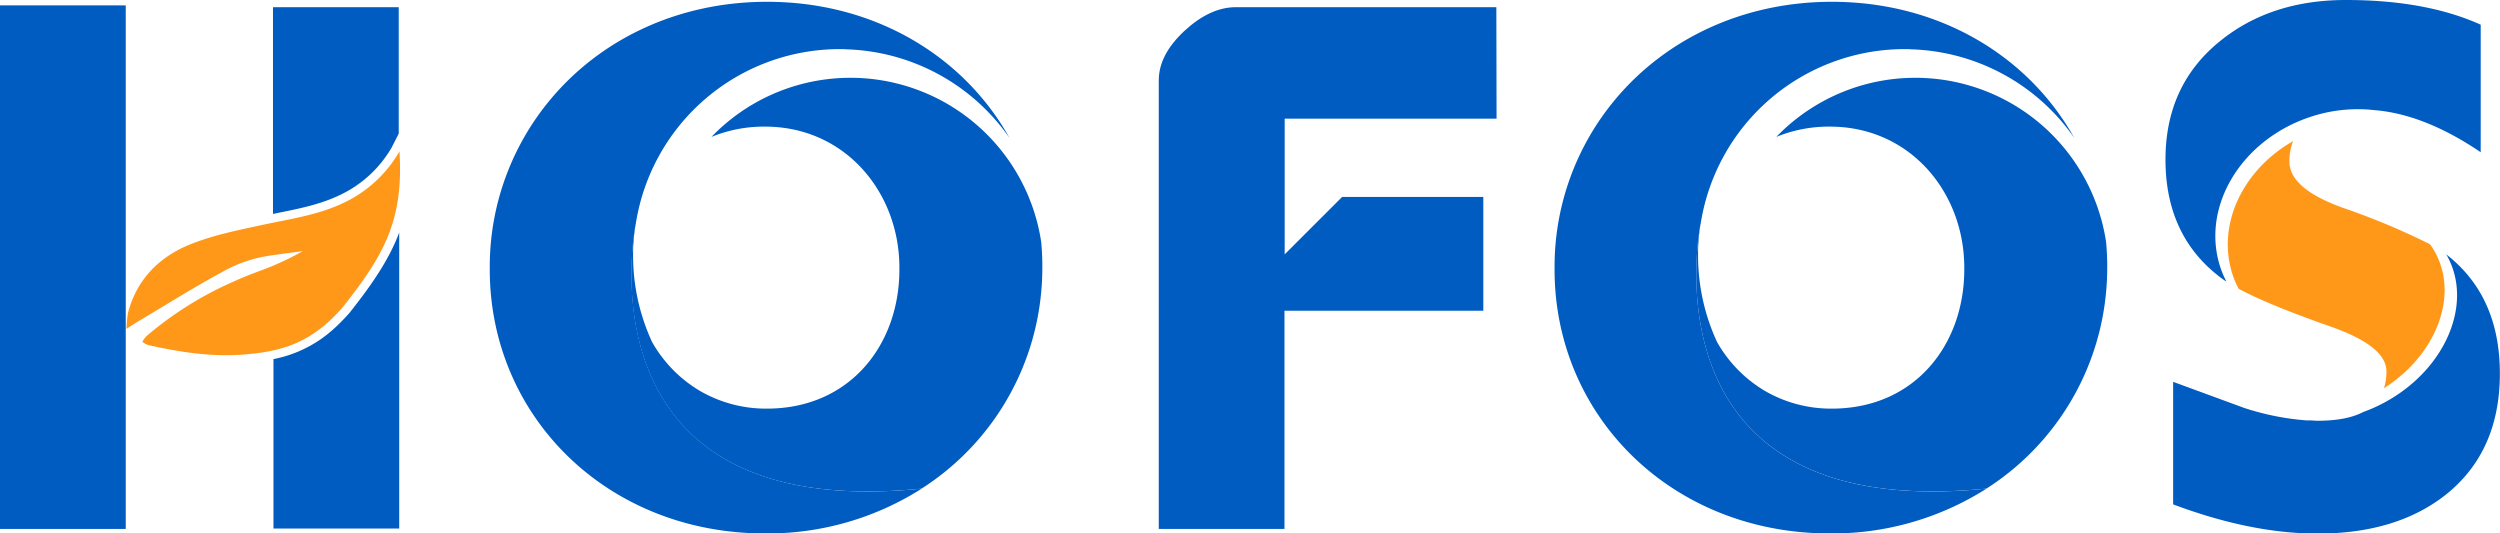 <svg class="HoFos-logo" data-name="HoFos-logo" xmlns="http://www.w3.org/2000/svg" viewBox="0 0 571.19 121.88">
    <defs>
        <style>.cls-1 {
            fill: #005cc1;
            }

            .cls-2 {
            fill: #ff9818;
            }</style>
    </defs>
    <title>HoFos</title>
    <rect class="cls-1" y="1.23" width="28.73" height="119.62"></rect>
    <path class="cls-1" d="M372.39,355.17c.11-.57.22-1.16.31-1.74a60.94,60.94,0,0,0,.8-9.8v-.44c0-1.81-.1-3.6-.25-5.36a44.08,44.08,0,0,0-75.35-24.07,31.54,31.54,0,0,1,12.25-2.35c18.29,0,30.69,15,30.69,32.22v.43c0,17.2-11.32,31.78-30.26,31.78A30,30,0,0,1,295,371.63a30.36,30.36,0,0,1-10.66-11A46.93,46.93,0,0,1,280,340.89c0-.39,0-.77,0-1.16a46.54,46.54,0,0,1,.57-6.17h0s-14.16,68.56,65.33,60.56h0A59.73,59.73,0,0,0,372.39,355.17Z" transform="translate(-135.35 -282.48)"></path>
    <path class="cls-1" d="M280.62,333.56a47.17,47.17,0,0,1,46.59-39.86c.51,0,1,0,1.52.05A47.12,47.12,0,0,1,366,314c-10.39-18.61-30.71-31.11-55.4-31.11-20.47,0-38,8.63-49.35,22.15a59.56,59.56,0,0,0-14,38.59v.43c0,33.52,26.77,60.3,62.91,60.3a65.64,65.64,0,0,0,35.78-10.24h0c-79.49,8-65.33-60.56-65.33-60.56Z" transform="translate(-135.35 -282.48)"></path>
    <path class="cls-1" d="M615.69,355.17c.11-.57.22-1.16.31-1.74a60.94,60.94,0,0,0,.8-9.8v-.44c0-1.81-.1-3.6-.25-5.36a44.08,44.08,0,0,0-75.35-24.07,31.54,31.54,0,0,1,12.25-2.35c18.29,0,30.69,15,30.69,32.22v.43c0,17.2-11.32,31.78-30.25,31.78a30,30,0,0,1-15.57-4.21,30.36,30.36,0,0,1-10.66-11,46.93,46.93,0,0,1-4.34-19.75c0-.39,0-.77,0-1.16a46.54,46.54,0,0,1,.57-6.17h0s-14.17,68.56,65.32,60.56h0A59.7,59.7,0,0,0,615.69,355.17Z" transform="translate(-135.35 -282.48)"></path>
    <path class="cls-1" d="M523.92,333.56a47.17,47.17,0,0,1,46.59-39.86c.51,0,1,0,1.52.05A47.12,47.12,0,0,1,609.28,314c-10.39-18.61-30.71-31.11-55.39-31.11-20.48,0-38,8.63-49.36,22.15a59.56,59.56,0,0,0-14,38.59v.43c0,33.52,26.77,60.3,62.91,60.3a65.64,65.64,0,0,0,35.78-10.24h0c-79.49,8-65.32-60.56-65.32-60.56Z" transform="translate(-135.35 -282.48)"></path>
    <path class="cls-1" d="M477.23,284.12H417.74q-5.94,0-11.8,5.44c-3.89,3.62-5.84,7.39-5.84,11.28V403.33h28.72V353.47h45.43v-26H442l-13.13,13.12v-31h48.41Z" transform="translate(-135.35 -282.48)"></path>
    <path class="cls-1" d="M643.24,346.29c.24.17.53.35.8.52a21.4,21.4,0,0,1-1.38-3.21c-4.54-13.75,4.67-29.16,20.58-34.42a34.21,34.21,0,0,1,14.59-1.54q11.46.92,24.3,9.62V288.12q-12.51-5.64-30.78-5.64-17.24,0-28.83,9.44-12.4,10.05-12.41,27Q630.11,336.75,643.24,346.29Z" transform="translate(-135.35 -282.48)"></path>
    <path class="cls-1" d="M694.22,340.57c.07.12.15.22.22.34,6,10.78-.2,25.69-13.85,33.29a36.16,36.16,0,0,1-5.29,2.41c-2.55,1.33-6,2-10.41,2-.53,0-1.1-.06-1.64-.08l-.9,0a59.8,59.8,0,0,1-14.29-2.86l-16.2-5.95v28q17.83,6.68,33,6.67,18.17,0,29.44-9,12.21-9.84,12.21-27.57T694.22,340.57Z" transform="translate(-135.35 -282.48)"></path>
    <path class="cls-2" d="M658.43,319.4a12.44,12.44,0,0,1,.84-4.68c-11.53,6.57-17.58,19.16-13.8,30.59a22.62,22.62,0,0,0,1.35,3.15q6.72,3.6,20.63,8.5,13.14,4.52,13.14,10.36a12.58,12.58,0,0,1-.56,3.86c12-7.63,17.18-21.2,11.63-31.16a18.43,18.43,0,0,0-1.12-1.74,162,162,0,0,0-19.6-8.22Q658.43,325.65,658.43,319.4Z" transform="translate(-135.35 -282.48)"></path>
    <path class="cls-2" d="M196.27,341a30.85,30.85,0,0,0-10.33,3.73c-6.52,3.53-12.81,7.5-19.2,11.29-.64.38-1.25.8-2.49,1.6a25.81,25.81,0,0,1,.33-3.58c2-7.8,7.27-13,14.49-15.83,5.2-2.05,10.8-3.18,16.3-4.36,6.39-1.37,12.89-2.26,18.85-5.2a28.69,28.69,0,0,0,12.4-11.6c1,15.83-3.63,23.83-12.92,35.57-7.19,8.32-14.11,10.27-23.26,10.9-7.21.5-14.27-.65-21.27-2.21a4.8,4.8,0,0,1-1.3-.76,7.47,7.47,0,0,1,.93-1.26A79.75,79.75,0,0,1,188.3,347c4.58-2.07,5.44-2.19,9.11-3.67a66.71,66.71,0,0,0,7.13-3.47S198.67,340.61,196.27,341Z" transform="translate(-135.35 -282.48)"></path>
    <path class="cls-1" d="M213.36,326.87a26.87,26.87,0,0,0,11.48-10.7l1.61-3.16V284.12H197.72v47.24l.85-.18C203.79,330.14,208.73,329.16,213.36,326.87Z" transform="translate(-135.35 -282.48)"></path>
    <path class="cls-1" d="M215.26,353.89l0,0,0,0c-.67.77-1.33,1.47-2,2.14l-.21.22a34.6,34.6,0,0,1-3,2.68l0,0c-.33.26-.67.51-1,.76l-.1.07a28.73,28.73,0,0,1-11.12,4.77v38.71h28.73V335.62C224.28,341.66,220.58,347.17,215.26,353.89Z" transform="translate(-135.35 -282.48)"></path>
</svg>